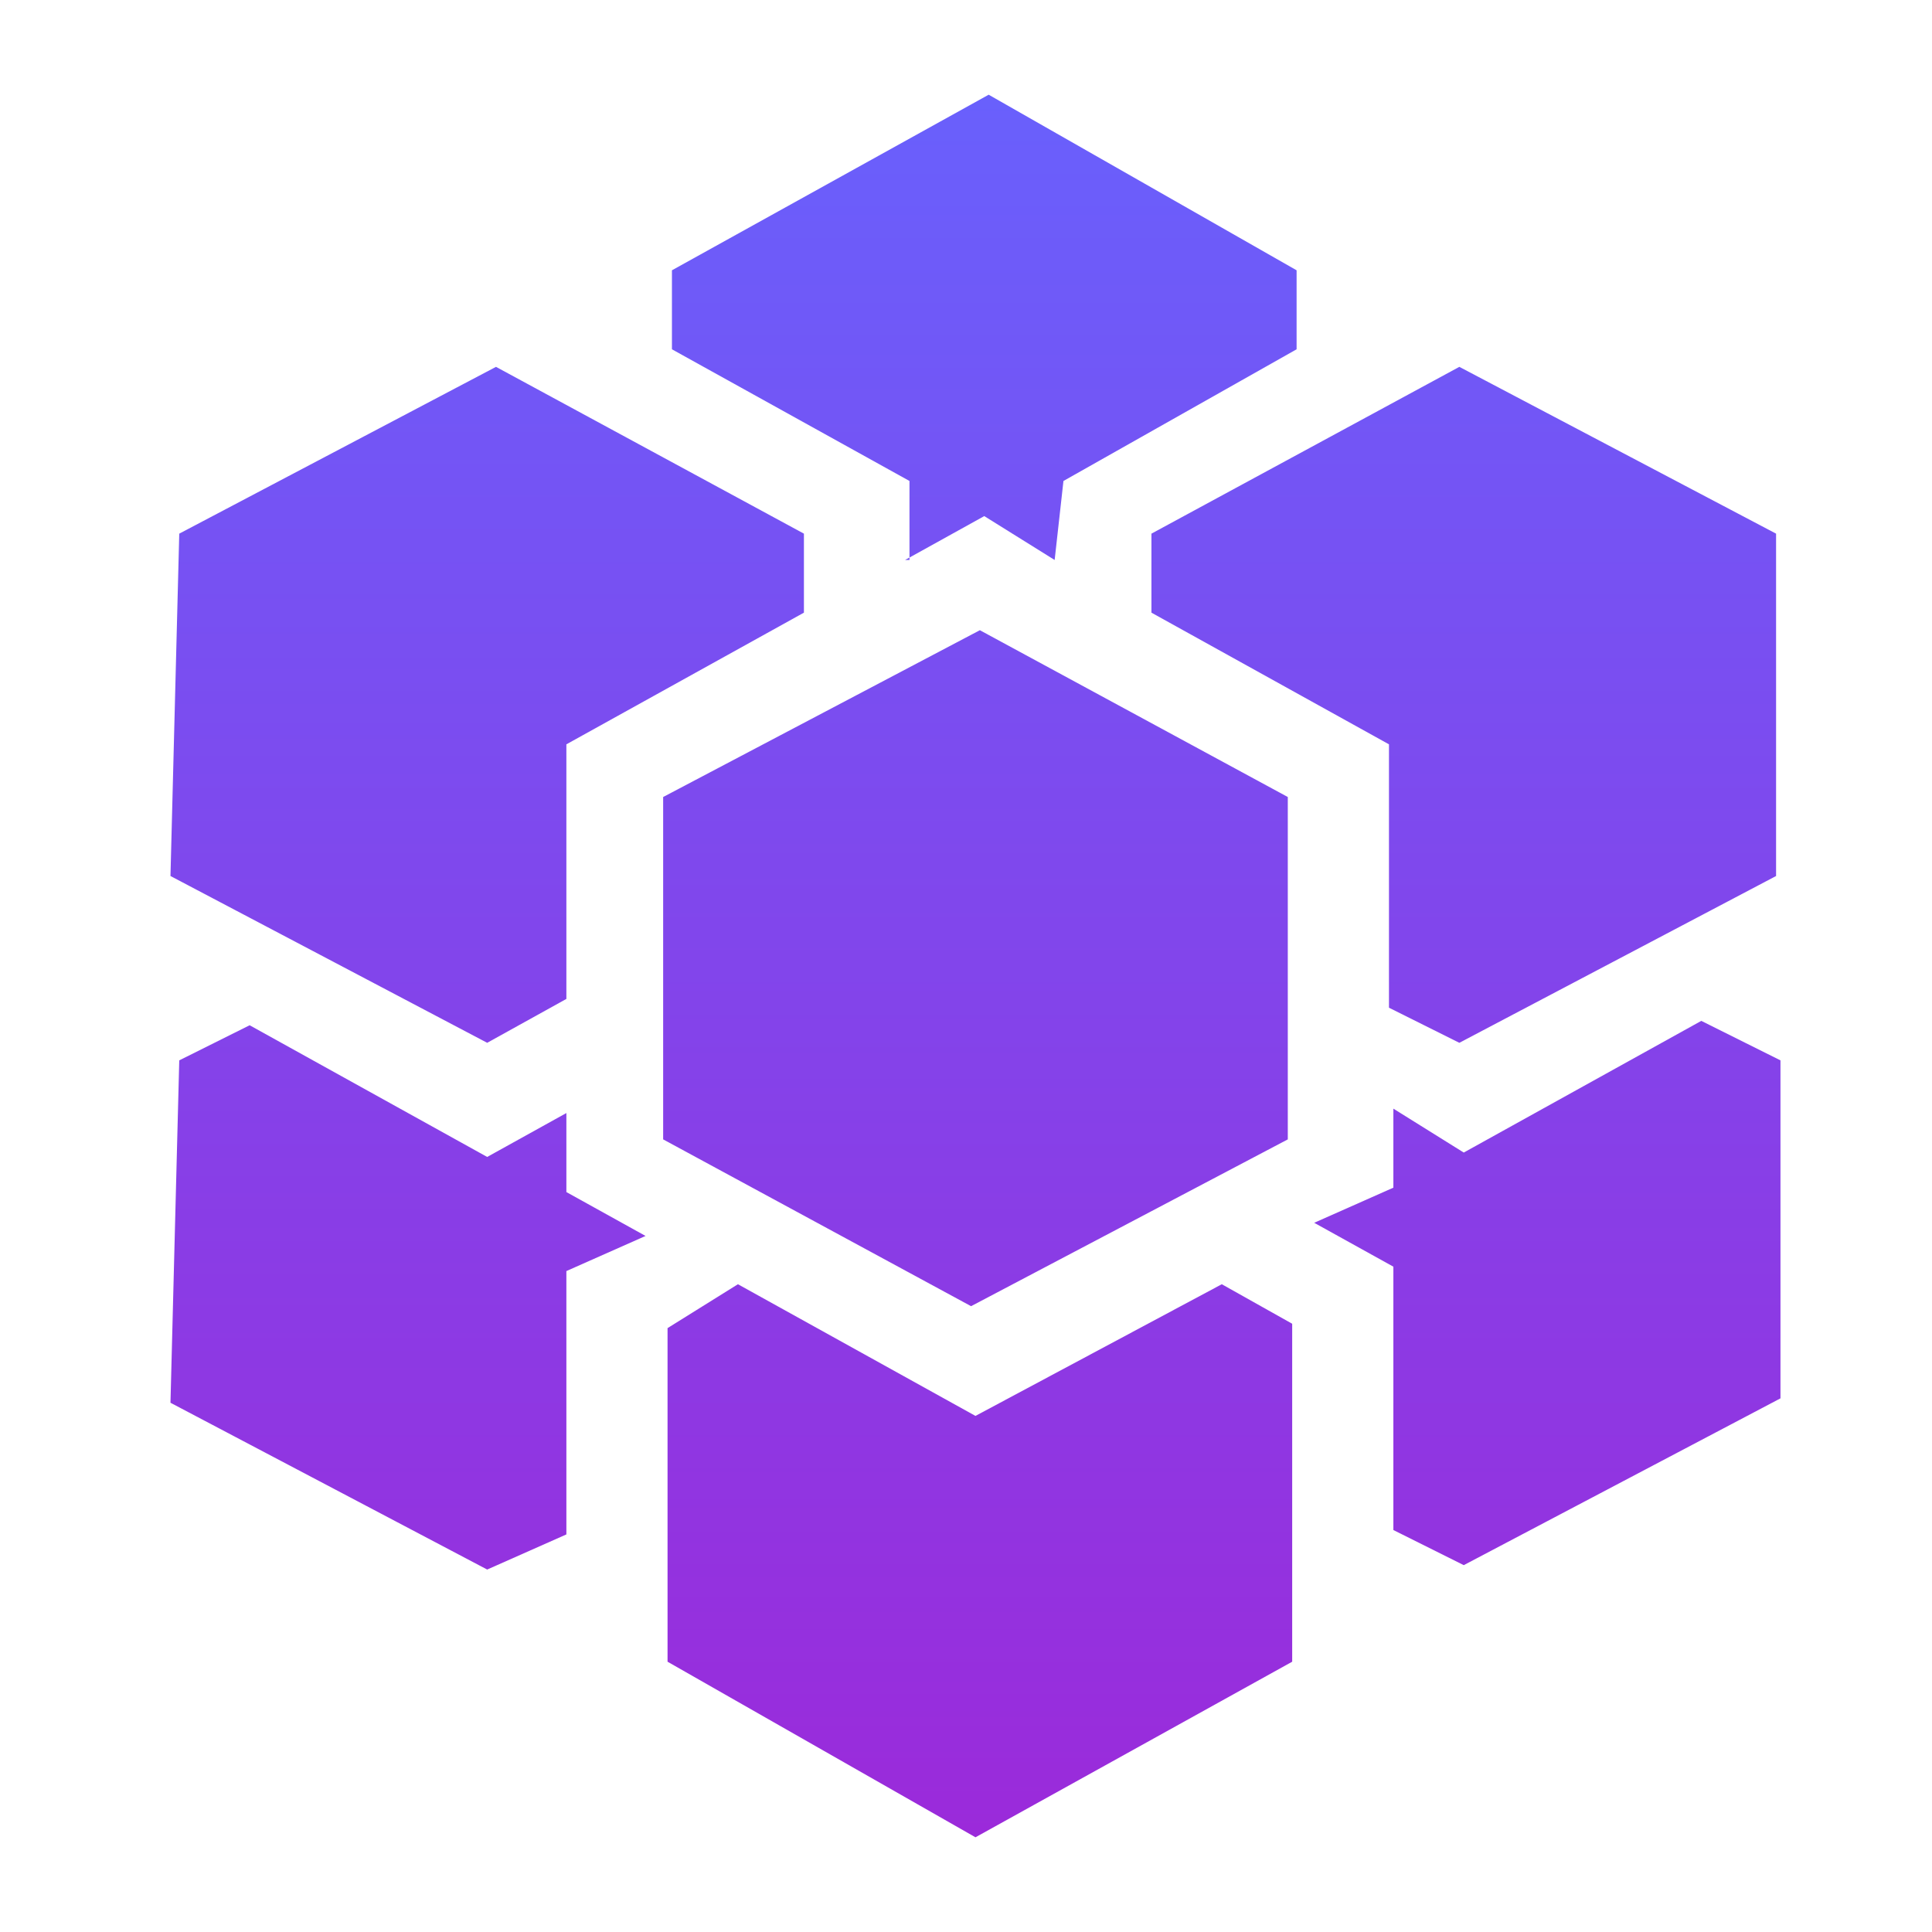 <?xml version="1.0" encoding="UTF-8"?>
<svg width="102px" height="102px" viewBox="0 0 102 102" version="1.1" xmlns="http://www.w3.org/2000/svg" xmlns:xlink="http://www.w3.org/1999/xlink">
    <title>数据库_jurassic备份 2</title>
    <defs>
        <linearGradient x1="50%" y1="1.39124823e-12%" x2="50%" y2="100%" id="linearGradient-1">
            <stop stop-color="#6960FC" offset="0%"></stop>
            <stop stop-color="#9B2ADA" offset="100%"></stop>
        </linearGradient>
    </defs>
    <g id="爱影工坊登录前首页2" stroke="none" stroke-width="1" fill="none" fill-rule="evenodd">
        <g id="解决方案-备份" transform="translate(-1015, -1038)">
            <g id="数据库_jurassic备份-2" transform="translate(1015, 1038)">
                <rect id="矩形" x="0" y="0" width="102" height="102"></rect>
                <path d="M47.784,29.564 L51.964,27.247 L55.68,29.564 L56.145,25.393 L68.454,18.441 L68.454,14.27 L52.197,5 L35.475,14.27 L35.475,18.441 L48.016,25.393 L48.016,29.564 L47.784,29.564 Z M29.902,52.738 L29.902,39.297 L42.443,32.345 L42.443,28.174 L26.186,19.368 L9.464,28.174 L9,46.249 L25.721,55.055 L29.902,52.738 Z M29.902,62.935 L29.902,58.763 L25.721,61.081 L13.18,54.128 L9.464,55.982 L9,74.058 L25.721,82.864 L29.902,81.01 L29.902,67.106 L34.082,65.252 L29.902,62.935 Z M93.768,28.174 L77.046,19.368 L60.79,28.174 L60.79,32.345 L73.331,39.297 L73.331,53.202 L77.046,55.055 L93.768,46.249 L93.768,28.174 Z M89.82,53.897 L77.279,60.849 L73.563,58.531 L73.563,62.703 L69.383,64.557 L73.563,66.874 L73.563,80.778 L77.279,82.632 L94,73.826 L94,55.982 L89.82,53.897 L89.82,53.897 Z M64.505,67.801 L51.5,74.753 L38.959,67.801 L35.243,70.118 L35.243,87.73 L51.5,97 L68.221,87.73 L68.221,69.887 L64.505,67.801 L64.505,67.801 Z M67.989,60.154 L67.989,42.078 L51.732,33.272 L35.011,42.078 L35.011,60.154 L51.268,68.96 L67.989,60.154 L67.989,60.154 Z" id="形状" fill="url(#linearGradient-1)" fill-rule="nonzero"></path>
            </g>
        </g>
    </g>
</svg>